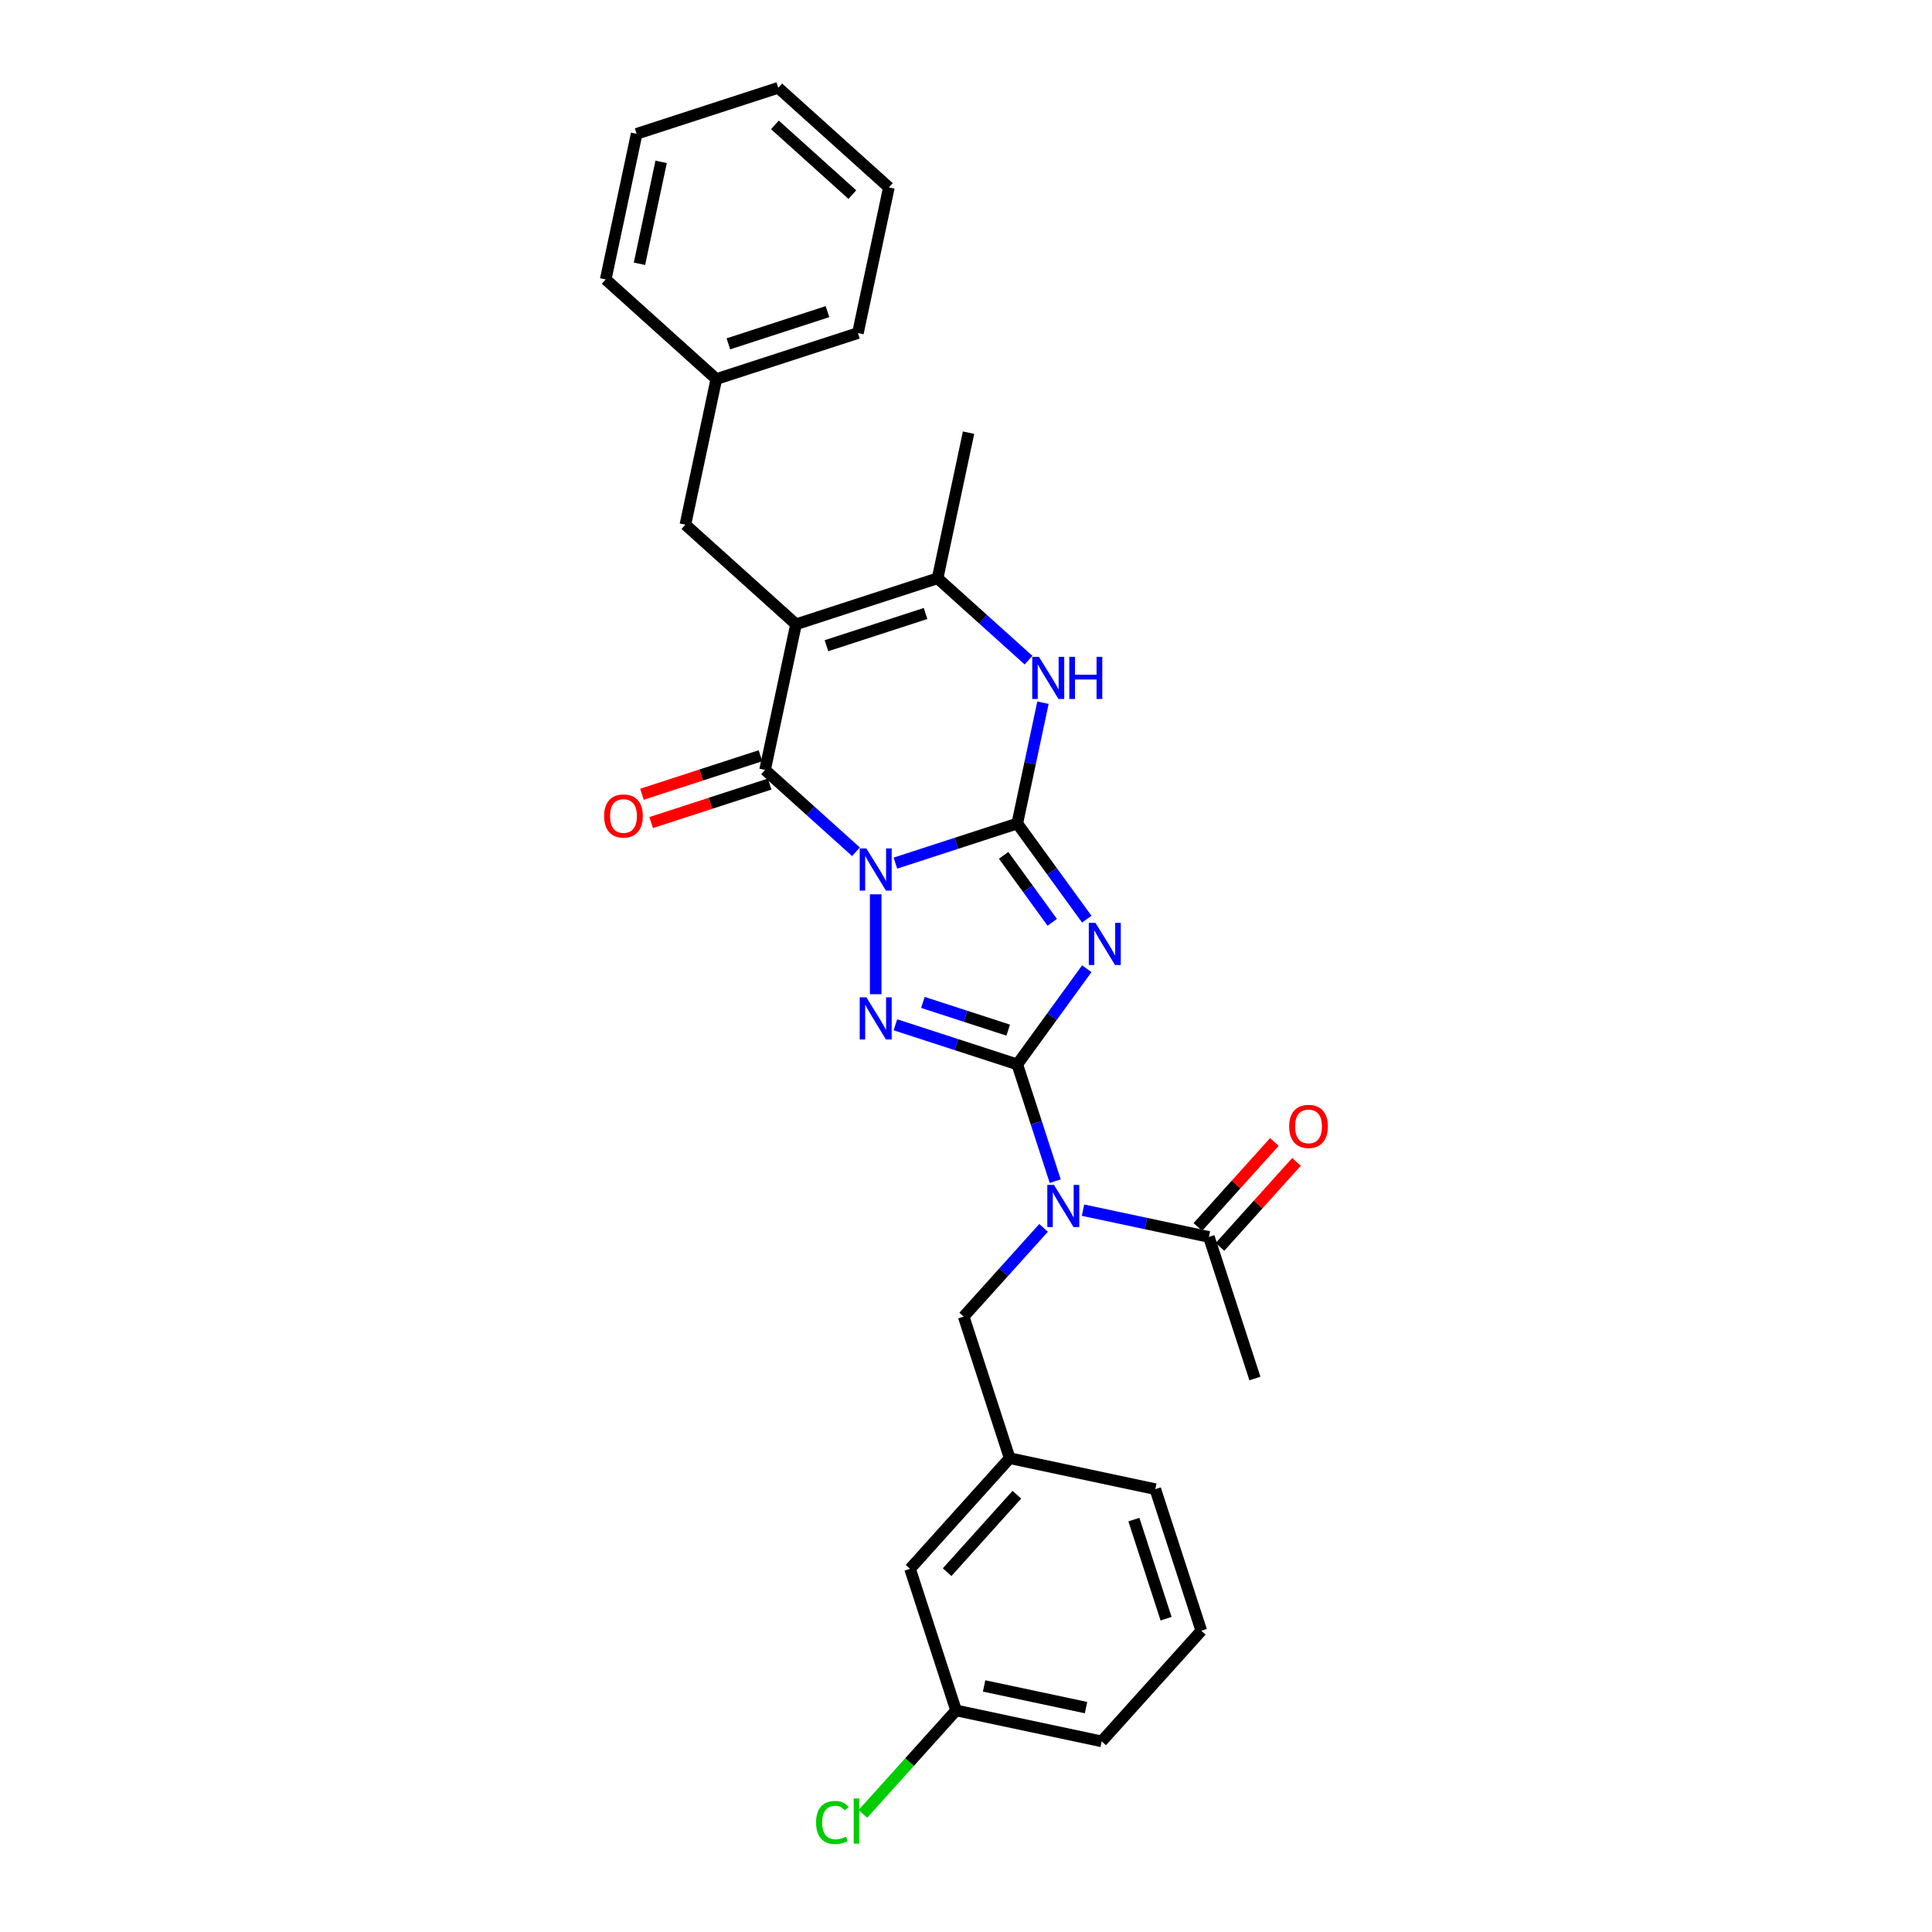 <?xml version='1.0' encoding='iso-8859-1'?>
<svg version='1.1' baseProfile='full'
              xmlns='http://www.w3.org/2000/svg'
                      xmlns:rdkit='http://www.rdkit.org/xml'
                      xmlns:xlink='http://www.w3.org/1999/xlink'
                  xml:space='preserve'
width='1000px' height='1000px' viewBox='0 0 1000 1000'>
<!-- END OF HEADER -->
<rect style='opacity:1.0;fill:#FFFFFF;stroke:none' width='1000' height='1000' x='0' y='0'> </rect>
<path class='bond-0' d='M 463.462,446.747 L 495.003,436.498' style='fill:none;fill-rule:evenodd;stroke:#0000FF;stroke-width:6px;stroke-linecap:butt;stroke-linejoin:miter;stroke-opacity:1' />
<path class='bond-0' d='M 495.003,436.498 L 526.544,426.25' style='fill:none;fill-rule:evenodd;stroke:#000000;stroke-width:6px;stroke-linecap:butt;stroke-linejoin:miter;stroke-opacity:1' />
<path class='bond-3' d='M 453.26,462.899 L 453.26,514.6' style='fill:none;fill-rule:evenodd;stroke:#0000FF;stroke-width:6px;stroke-linecap:butt;stroke-linejoin:miter;stroke-opacity:1' />
<path class='bond-4' d='M 443.058,440.875 L 419.527,419.688' style='fill:none;fill-rule:evenodd;stroke:#0000FF;stroke-width:6px;stroke-linecap:butt;stroke-linejoin:miter;stroke-opacity:1' />
<path class='bond-4' d='M 419.527,419.688 L 395.997,398.501' style='fill:none;fill-rule:evenodd;stroke:#000000;stroke-width:6px;stroke-linecap:butt;stroke-linejoin:miter;stroke-opacity:1' />
<path class='bond-2' d='M 526.544,426.25 L 544.527,451.001' style='fill:none;fill-rule:evenodd;stroke:#000000;stroke-width:6px;stroke-linecap:butt;stroke-linejoin:miter;stroke-opacity:1' />
<path class='bond-2' d='M 544.527,451.001 L 562.509,475.752' style='fill:none;fill-rule:evenodd;stroke:#0000FF;stroke-width:6px;stroke-linecap:butt;stroke-linejoin:miter;stroke-opacity:1' />
<path class='bond-2' d='M 519.471,442.734 L 532.059,460.059' style='fill:none;fill-rule:evenodd;stroke:#000000;stroke-width:6px;stroke-linecap:butt;stroke-linejoin:miter;stroke-opacity:1' />
<path class='bond-2' d='M 532.059,460.059 L 544.647,477.385' style='fill:none;fill-rule:evenodd;stroke:#0000FF;stroke-width:6px;stroke-linecap:butt;stroke-linejoin:miter;stroke-opacity:1' />
<path class='bond-7' d='M 526.544,426.25 L 533.19,394.983' style='fill:none;fill-rule:evenodd;stroke:#000000;stroke-width:6px;stroke-linecap:butt;stroke-linejoin:miter;stroke-opacity:1' />
<path class='bond-7' d='M 533.19,394.983 L 539.836,363.716' style='fill:none;fill-rule:evenodd;stroke:#0000FF;stroke-width:6px;stroke-linecap:butt;stroke-linejoin:miter;stroke-opacity:1' />
<path class='bond-1' d='M 526.544,550.928 L 495.003,540.68' style='fill:none;fill-rule:evenodd;stroke:#000000;stroke-width:6px;stroke-linecap:butt;stroke-linejoin:miter;stroke-opacity:1' />
<path class='bond-1' d='M 495.003,540.68 L 463.462,530.432' style='fill:none;fill-rule:evenodd;stroke:#0000FF;stroke-width:6px;stroke-linecap:butt;stroke-linejoin:miter;stroke-opacity:1' />
<path class='bond-1' d='M 521.844,533.197 L 499.765,526.023' style='fill:none;fill-rule:evenodd;stroke:#000000;stroke-width:6px;stroke-linecap:butt;stroke-linejoin:miter;stroke-opacity:1' />
<path class='bond-1' d='M 499.765,526.023 L 477.687,518.85' style='fill:none;fill-rule:evenodd;stroke:#0000FF;stroke-width:6px;stroke-linecap:butt;stroke-linejoin:miter;stroke-opacity:1' />
<path class='bond-6' d='M 526.544,550.928 L 536.364,581.152' style='fill:none;fill-rule:evenodd;stroke:#000000;stroke-width:6px;stroke-linecap:butt;stroke-linejoin:miter;stroke-opacity:1' />
<path class='bond-6' d='M 536.364,581.152 L 546.184,611.375' style='fill:none;fill-rule:evenodd;stroke:#0000FF;stroke-width:6px;stroke-linecap:butt;stroke-linejoin:miter;stroke-opacity:1' />
<path class='bond-29' d='M 526.544,550.928 L 544.527,526.178' style='fill:none;fill-rule:evenodd;stroke:#000000;stroke-width:6px;stroke-linecap:butt;stroke-linejoin:miter;stroke-opacity:1' />
<path class='bond-29' d='M 544.527,526.178 L 562.509,501.427' style='fill:none;fill-rule:evenodd;stroke:#0000FF;stroke-width:6px;stroke-linecap:butt;stroke-linejoin:miter;stroke-opacity:1' />
<path class='bond-5' d='M 395.997,398.501 L 412.017,323.13' style='fill:none;fill-rule:evenodd;stroke:#000000;stroke-width:6px;stroke-linecap:butt;stroke-linejoin:miter;stroke-opacity:1' />
<path class='bond-12' d='M 393.616,391.173 L 362.945,401.138' style='fill:none;fill-rule:evenodd;stroke:#000000;stroke-width:6px;stroke-linecap:butt;stroke-linejoin:miter;stroke-opacity:1' />
<path class='bond-12' d='M 362.945,401.138 L 332.275,411.104' style='fill:none;fill-rule:evenodd;stroke:#FF0000;stroke-width:6px;stroke-linecap:butt;stroke-linejoin:miter;stroke-opacity:1' />
<path class='bond-12' d='M 398.378,405.83 L 367.708,415.795' style='fill:none;fill-rule:evenodd;stroke:#000000;stroke-width:6px;stroke-linecap:butt;stroke-linejoin:miter;stroke-opacity:1' />
<path class='bond-12' d='M 367.708,415.795 L 337.037,425.76' style='fill:none;fill-rule:evenodd;stroke:#FF0000;stroke-width:6px;stroke-linecap:butt;stroke-linejoin:miter;stroke-opacity:1' />
<path class='bond-8' d='M 412.017,323.13 L 485.302,299.318' style='fill:none;fill-rule:evenodd;stroke:#000000;stroke-width:6px;stroke-linecap:butt;stroke-linejoin:miter;stroke-opacity:1' />
<path class='bond-8' d='M 427.772,334.215 L 479.071,317.547' style='fill:none;fill-rule:evenodd;stroke:#000000;stroke-width:6px;stroke-linecap:butt;stroke-linejoin:miter;stroke-opacity:1' />
<path class='bond-10' d='M 412.017,323.13 L 354.754,271.569' style='fill:none;fill-rule:evenodd;stroke:#000000;stroke-width:6px;stroke-linecap:butt;stroke-linejoin:miter;stroke-opacity:1' />
<path class='bond-9' d='M 560.558,626.381 L 593.143,633.307' style='fill:none;fill-rule:evenodd;stroke:#0000FF;stroke-width:6px;stroke-linecap:butt;stroke-linejoin:miter;stroke-opacity:1' />
<path class='bond-9' d='M 593.143,633.307 L 625.727,640.233' style='fill:none;fill-rule:evenodd;stroke:#000000;stroke-width:6px;stroke-linecap:butt;stroke-linejoin:miter;stroke-opacity:1' />
<path class='bond-11' d='M 540.153,635.543 L 519.474,658.51' style='fill:none;fill-rule:evenodd;stroke:#0000FF;stroke-width:6px;stroke-linecap:butt;stroke-linejoin:miter;stroke-opacity:1' />
<path class='bond-11' d='M 519.474,658.51 L 498.795,681.476' style='fill:none;fill-rule:evenodd;stroke:#000000;stroke-width:6px;stroke-linecap:butt;stroke-linejoin:miter;stroke-opacity:1' />
<path class='bond-30' d='M 532.363,341.692 L 508.832,320.505' style='fill:none;fill-rule:evenodd;stroke:#0000FF;stroke-width:6px;stroke-linecap:butt;stroke-linejoin:miter;stroke-opacity:1' />
<path class='bond-30' d='M 508.832,320.505 L 485.302,299.318' style='fill:none;fill-rule:evenodd;stroke:#000000;stroke-width:6px;stroke-linecap:butt;stroke-linejoin:miter;stroke-opacity:1' />
<path class='bond-18' d='M 485.302,299.318 L 501.322,223.947' style='fill:none;fill-rule:evenodd;stroke:#000000;stroke-width:6px;stroke-linecap:butt;stroke-linejoin:miter;stroke-opacity:1' />
<path class='bond-13' d='M 631.454,645.389 L 651.262,623.39' style='fill:none;fill-rule:evenodd;stroke:#000000;stroke-width:6px;stroke-linecap:butt;stroke-linejoin:miter;stroke-opacity:1' />
<path class='bond-13' d='M 651.262,623.39 L 671.07,601.391' style='fill:none;fill-rule:evenodd;stroke:#FF0000;stroke-width:6px;stroke-linecap:butt;stroke-linejoin:miter;stroke-opacity:1' />
<path class='bond-13' d='M 620.001,635.077 L 639.809,613.078' style='fill:none;fill-rule:evenodd;stroke:#000000;stroke-width:6px;stroke-linecap:butt;stroke-linejoin:miter;stroke-opacity:1' />
<path class='bond-13' d='M 639.809,613.078 L 659.618,591.079' style='fill:none;fill-rule:evenodd;stroke:#FF0000;stroke-width:6px;stroke-linecap:butt;stroke-linejoin:miter;stroke-opacity:1' />
<path class='bond-20' d='M 625.727,640.233 L 649.539,713.517' style='fill:none;fill-rule:evenodd;stroke:#000000;stroke-width:6px;stroke-linecap:butt;stroke-linejoin:miter;stroke-opacity:1' />
<path class='bond-17' d='M 354.754,271.569 L 370.775,196.198' style='fill:none;fill-rule:evenodd;stroke:#000000;stroke-width:6px;stroke-linecap:butt;stroke-linejoin:miter;stroke-opacity:1' />
<path class='bond-14' d='M 498.795,681.476 L 522.607,754.76' style='fill:none;fill-rule:evenodd;stroke:#000000;stroke-width:6px;stroke-linecap:butt;stroke-linejoin:miter;stroke-opacity:1' />
<path class='bond-15' d='M 522.607,754.76 L 471.047,812.024' style='fill:none;fill-rule:evenodd;stroke:#000000;stroke-width:6px;stroke-linecap:butt;stroke-linejoin:miter;stroke-opacity:1' />
<path class='bond-15' d='M 526.326,773.662 L 490.233,813.746' style='fill:none;fill-rule:evenodd;stroke:#000000;stroke-width:6px;stroke-linecap:butt;stroke-linejoin:miter;stroke-opacity:1' />
<path class='bond-22' d='M 522.607,754.76 L 597.979,770.781' style='fill:none;fill-rule:evenodd;stroke:#000000;stroke-width:6px;stroke-linecap:butt;stroke-linejoin:miter;stroke-opacity:1' />
<path class='bond-16' d='M 471.047,812.024 L 494.858,885.308' style='fill:none;fill-rule:evenodd;stroke:#000000;stroke-width:6px;stroke-linecap:butt;stroke-linejoin:miter;stroke-opacity:1' />
<path class='bond-19' d='M 494.858,885.308 L 470.75,912.082' style='fill:none;fill-rule:evenodd;stroke:#000000;stroke-width:6px;stroke-linecap:butt;stroke-linejoin:miter;stroke-opacity:1' />
<path class='bond-19' d='M 470.75,912.082 L 446.642,938.857' style='fill:none;fill-rule:evenodd;stroke:#00CC00;stroke-width:6px;stroke-linecap:butt;stroke-linejoin:miter;stroke-opacity:1' />
<path class='bond-32' d='M 494.858,885.308 L 570.23,901.328' style='fill:none;fill-rule:evenodd;stroke:#000000;stroke-width:6px;stroke-linecap:butt;stroke-linejoin:miter;stroke-opacity:1' />
<path class='bond-32' d='M 509.368,872.636 L 562.128,883.851' style='fill:none;fill-rule:evenodd;stroke:#000000;stroke-width:6px;stroke-linecap:butt;stroke-linejoin:miter;stroke-opacity:1' />
<path class='bond-24' d='M 370.775,196.198 L 444.059,172.386' style='fill:none;fill-rule:evenodd;stroke:#000000;stroke-width:6px;stroke-linecap:butt;stroke-linejoin:miter;stroke-opacity:1' />
<path class='bond-24' d='M 377.005,177.969 L 428.304,161.301' style='fill:none;fill-rule:evenodd;stroke:#000000;stroke-width:6px;stroke-linecap:butt;stroke-linejoin:miter;stroke-opacity:1' />
<path class='bond-25' d='M 370.775,196.198 L 313.511,144.638' style='fill:none;fill-rule:evenodd;stroke:#000000;stroke-width:6px;stroke-linecap:butt;stroke-linejoin:miter;stroke-opacity:1' />
<path class='bond-21' d='M 621.79,844.065 L 597.979,770.781' style='fill:none;fill-rule:evenodd;stroke:#000000;stroke-width:6px;stroke-linecap:butt;stroke-linejoin:miter;stroke-opacity:1' />
<path class='bond-21' d='M 603.561,837.835 L 586.893,786.536' style='fill:none;fill-rule:evenodd;stroke:#000000;stroke-width:6px;stroke-linecap:butt;stroke-linejoin:miter;stroke-opacity:1' />
<path class='bond-23' d='M 621.79,844.065 L 570.23,901.328' style='fill:none;fill-rule:evenodd;stroke:#000000;stroke-width:6px;stroke-linecap:butt;stroke-linejoin:miter;stroke-opacity:1' />
<path class='bond-27' d='M 444.059,172.386 L 460.08,97.015' style='fill:none;fill-rule:evenodd;stroke:#000000;stroke-width:6px;stroke-linecap:butt;stroke-linejoin:miter;stroke-opacity:1' />
<path class='bond-26' d='M 313.511,144.638 L 329.532,69.266' style='fill:none;fill-rule:evenodd;stroke:#000000;stroke-width:6px;stroke-linecap:butt;stroke-linejoin:miter;stroke-opacity:1' />
<path class='bond-26' d='M 330.989,136.536 L 342.203,83.776' style='fill:none;fill-rule:evenodd;stroke:#000000;stroke-width:6px;stroke-linecap:butt;stroke-linejoin:miter;stroke-opacity:1' />
<path class='bond-28' d='M 329.532,69.266 L 402.816,45.455' style='fill:none;fill-rule:evenodd;stroke:#000000;stroke-width:6px;stroke-linecap:butt;stroke-linejoin:miter;stroke-opacity:1' />
<path class='bond-31' d='M 460.08,97.015 L 402.816,45.455' style='fill:none;fill-rule:evenodd;stroke:#000000;stroke-width:6px;stroke-linecap:butt;stroke-linejoin:miter;stroke-opacity:1' />
<path class='bond-31' d='M 441.178,100.733 L 401.094,64.641' style='fill:none;fill-rule:evenodd;stroke:#000000;stroke-width:6px;stroke-linecap:butt;stroke-linejoin:miter;stroke-opacity:1' />
<path  class='atom-0' d='M 448.436 439.15
L 455.587 450.709
Q 456.296 451.849, 457.436 453.914
Q 458.577 455.979, 458.639 456.103
L 458.639 439.15
L 461.536 439.15
L 461.536 460.973
L 458.546 460.973
L 450.871 448.335
Q 449.977 446.856, 449.022 445.161
Q 448.097 443.466, 447.82 442.942
L 447.82 460.973
L 444.984 460.973
L 444.984 439.15
L 448.436 439.15
' fill='#0000FF'/>
<path  class='atom-3' d='M 567.013 477.678
L 574.163 489.237
Q 574.872 490.377, 576.013 492.442
Q 577.153 494.507, 577.215 494.63
L 577.215 477.678
L 580.112 477.678
L 580.112 499.5
L 577.122 499.5
L 569.448 486.863
Q 568.554 485.384, 567.598 483.689
Q 566.674 481.993, 566.396 481.469
L 566.396 499.5
L 563.561 499.5
L 563.561 477.678
L 567.013 477.678
' fill='#0000FF'/>
<path  class='atom-4' d='M 448.436 516.206
L 455.587 527.764
Q 456.296 528.905, 457.436 530.97
Q 458.577 533.035, 458.639 533.158
L 458.639 516.206
L 461.536 516.206
L 461.536 538.028
L 458.546 538.028
L 450.871 525.391
Q 449.977 523.911, 449.022 522.216
Q 448.097 520.521, 447.82 519.997
L 447.82 538.028
L 444.984 538.028
L 444.984 516.206
L 448.436 516.206
' fill='#0000FF'/>
<path  class='atom-7' d='M 545.532 613.302
L 552.683 624.86
Q 553.392 626, 554.532 628.065
Q 555.672 630.13, 555.734 630.254
L 555.734 613.302
L 558.631 613.302
L 558.631 635.124
L 555.642 635.124
L 547.967 622.487
Q 547.073 621.007, 546.118 619.312
Q 545.193 617.617, 544.916 617.093
L 544.916 635.124
L 542.08 635.124
L 542.08 613.302
L 545.532 613.302
' fill='#0000FF'/>
<path  class='atom-8' d='M 537.741 339.967
L 544.892 351.526
Q 545.601 352.666, 546.741 354.731
Q 547.882 356.796, 547.943 356.92
L 547.943 339.967
L 550.841 339.967
L 550.841 361.789
L 547.851 361.789
L 540.176 349.152
Q 539.282 347.673, 538.327 345.978
Q 537.402 344.282, 537.125 343.758
L 537.125 361.789
L 534.289 361.789
L 534.289 339.967
L 537.741 339.967
' fill='#0000FF'/>
<path  class='atom-8' d='M 553.461 339.967
L 556.419 339.967
L 556.419 349.245
L 567.577 349.245
L 567.577 339.967
L 570.536 339.967
L 570.536 361.789
L 567.577 361.789
L 567.577 351.711
L 556.419 351.711
L 556.419 361.789
L 553.461 361.789
L 553.461 339.967
' fill='#0000FF'/>
<path  class='atom-13' d='M 312.695 422.374
Q 312.695 417.135, 315.284 414.207
Q 317.873 411.278, 322.713 411.278
Q 327.552 411.278, 330.141 414.207
Q 332.73 417.135, 332.73 422.374
Q 332.73 427.676, 330.11 430.696
Q 327.49 433.686, 322.713 433.686
Q 317.904 433.686, 315.284 430.696
Q 312.695 427.707, 312.695 422.374
M 322.713 431.22
Q 326.041 431.22, 327.829 429.001
Q 329.648 426.751, 329.648 422.374
Q 329.648 418.09, 327.829 415.933
Q 326.041 413.744, 322.713 413.744
Q 319.384 413.744, 317.565 415.902
Q 315.778 418.059, 315.778 422.374
Q 315.778 426.782, 317.565 429.001
Q 319.384 431.22, 322.713 431.22
' fill='#FF0000'/>
<path  class='atom-14' d='M 667.27 583.032
Q 667.27 577.792, 669.859 574.864
Q 672.448 571.936, 677.287 571.936
Q 682.127 571.936, 684.716 574.864
Q 687.305 577.792, 687.305 583.032
Q 687.305 588.333, 684.685 591.354
Q 682.065 594.343, 677.287 594.343
Q 672.479 594.343, 669.859 591.354
Q 667.27 588.364, 667.27 583.032
M 677.287 591.878
Q 680.616 591.878, 682.404 589.658
Q 684.222 587.408, 684.222 583.032
Q 684.222 578.747, 682.404 576.59
Q 680.616 574.401, 677.287 574.401
Q 673.959 574.401, 672.14 576.559
Q 670.352 578.716, 670.352 583.032
Q 670.352 587.439, 672.14 589.658
Q 673.959 591.878, 677.287 591.878
' fill='#FF0000'/>
<path  class='atom-20' d='M 422.401 943.326
Q 422.401 937.901, 424.928 935.066
Q 427.486 932.199, 432.325 932.199
Q 436.825 932.199, 439.229 935.374
L 437.195 937.038
Q 435.438 934.727, 432.325 934.727
Q 429.027 934.727, 427.27 936.946
Q 425.544 939.134, 425.544 943.326
Q 425.544 947.641, 427.332 949.86
Q 429.151 952.08, 432.664 952.08
Q 435.068 952.08, 437.873 950.631
L 438.736 952.943
Q 437.596 953.682, 435.87 954.114
Q 434.144 954.545, 432.233 954.545
Q 427.486 954.545, 424.928 951.648
Q 422.401 948.751, 422.401 943.326
' fill='#00CC00'/>
<path  class='atom-20' d='M 441.88 930.874
L 444.716 930.874
L 444.716 954.268
L 441.88 954.268
L 441.88 930.874
' fill='#00CC00'/>
</svg>
